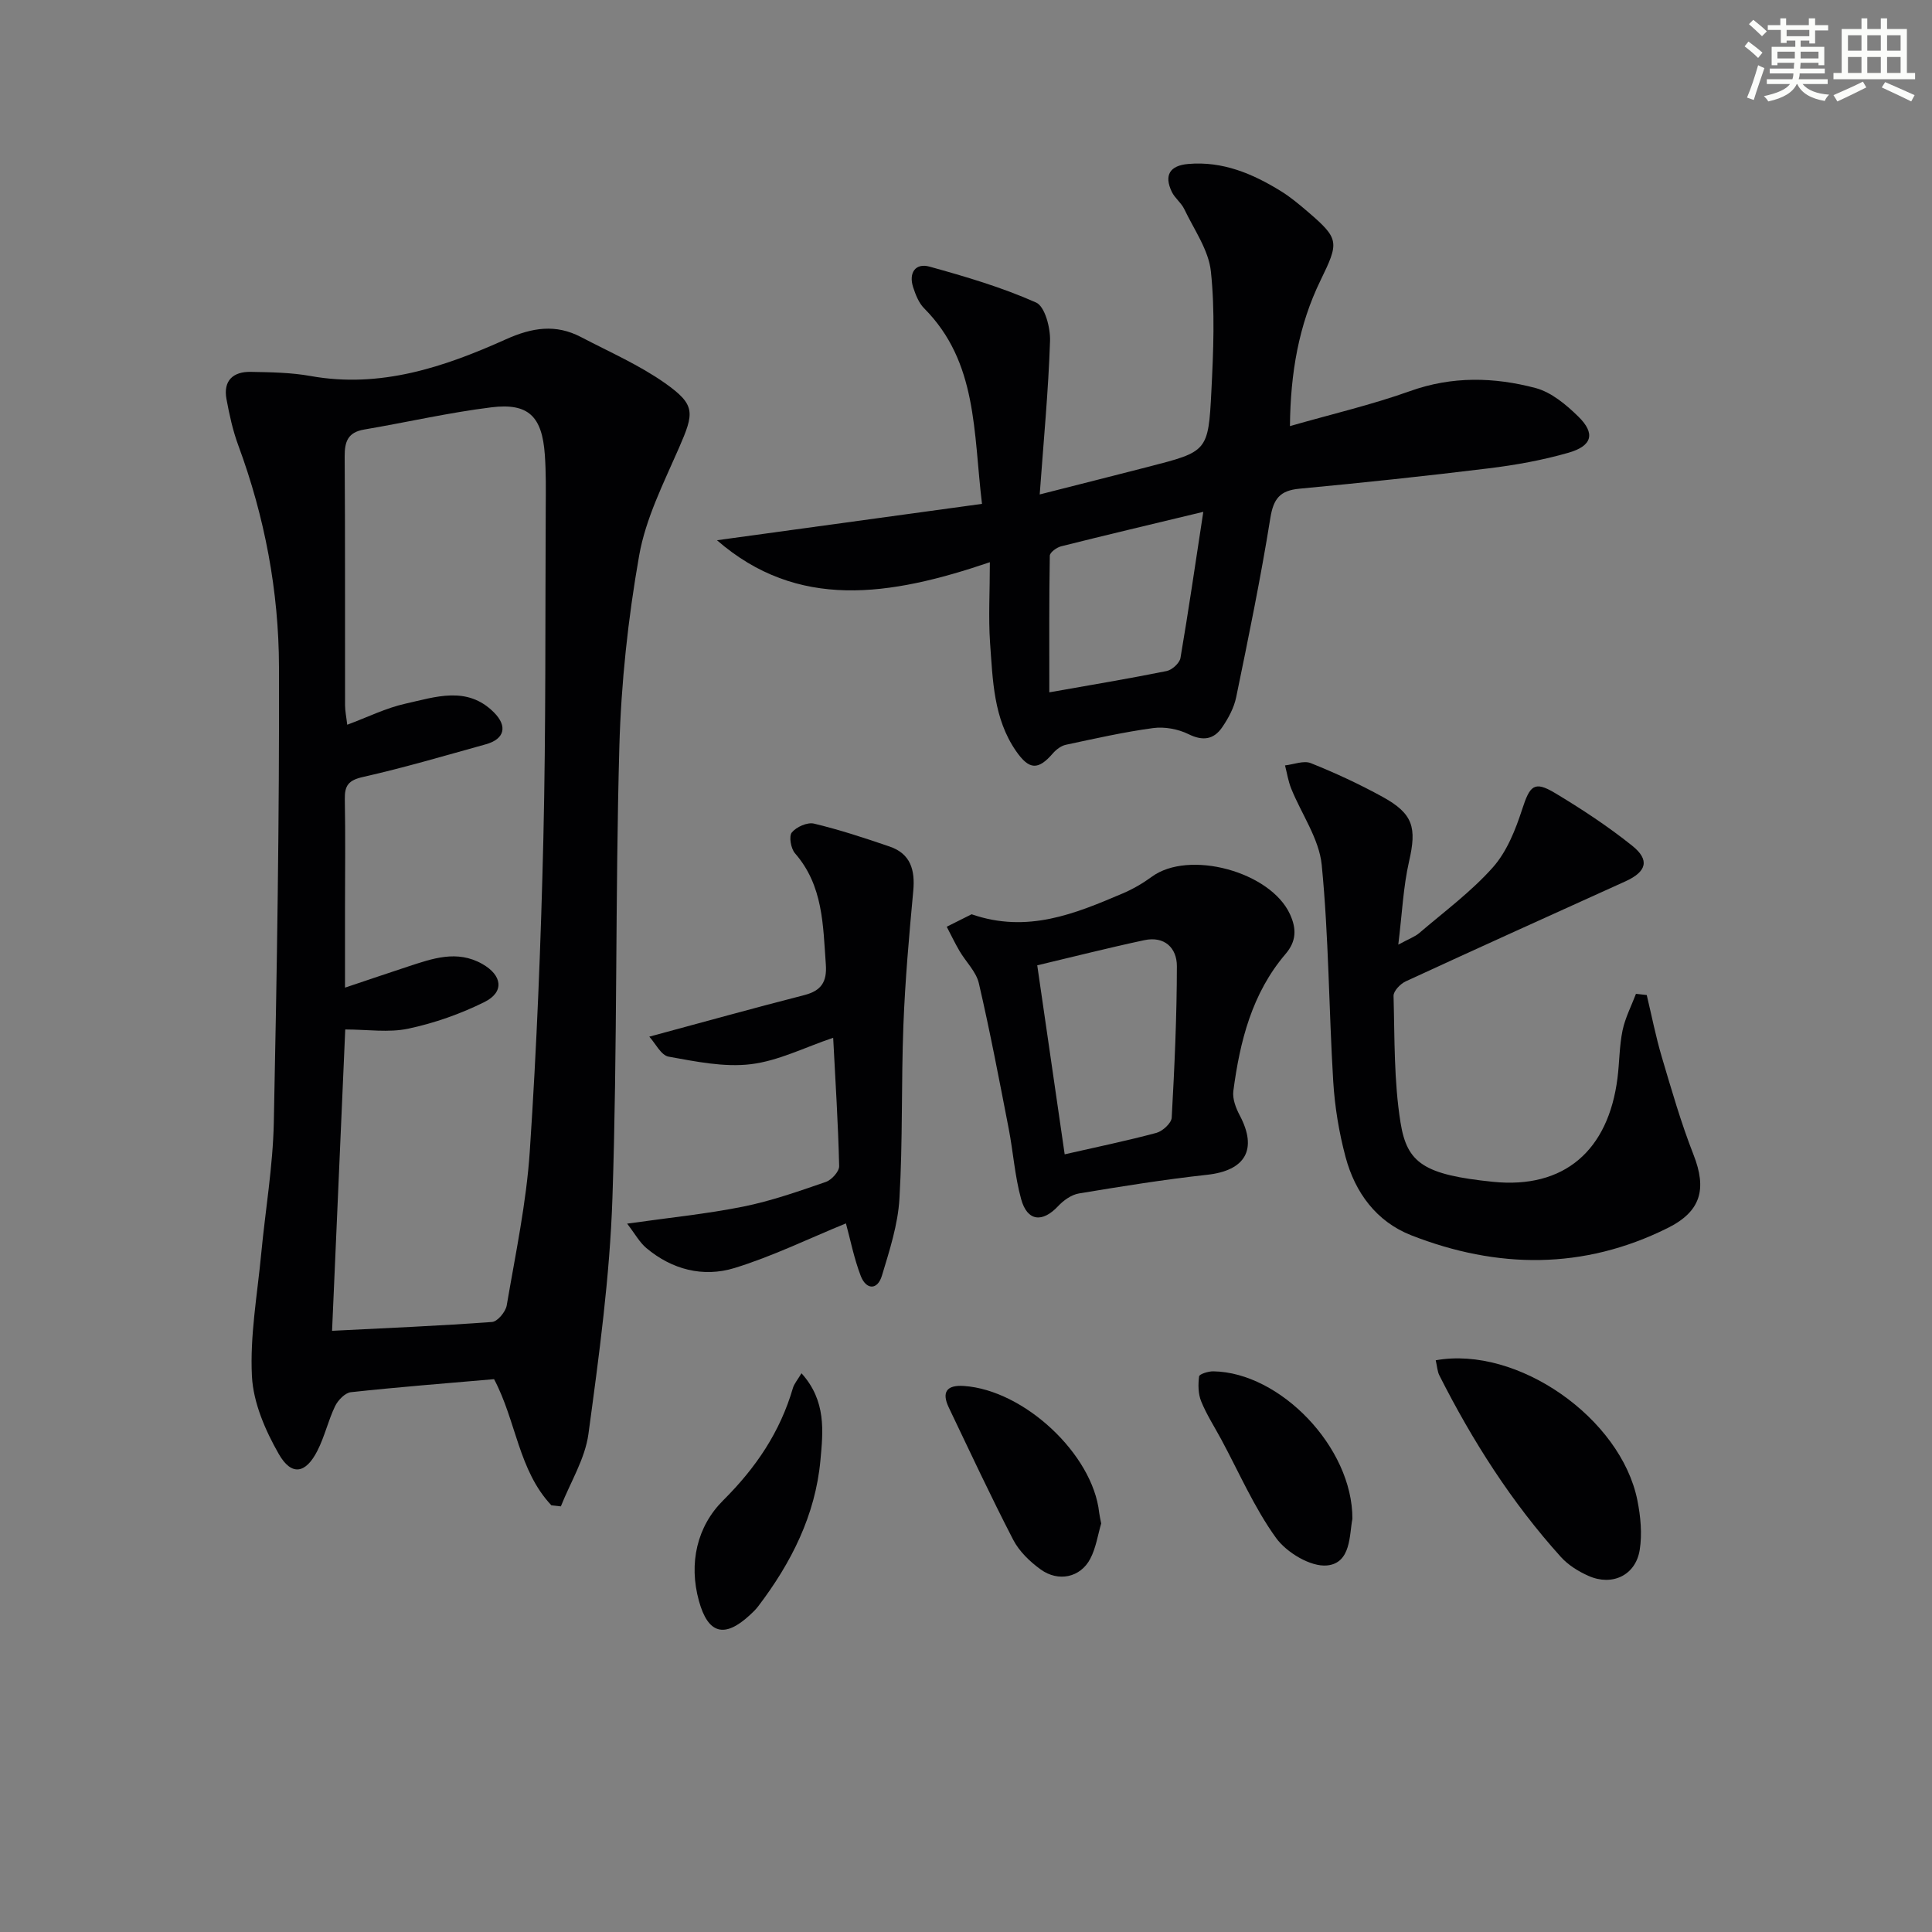 <svg enable-background="new 0 0 400 400" viewBox="0 0 400 400" xmlns="http://www.w3.org/2000/svg"><rect x="0" y="0" width="400" height="400" fill="#808080" stroke="none"/><g fill="#010103"><path d="m114.16 311.66c-6.82-7.22-7.28-17.48-11.87-26.12-9.9.86-19.79 1.63-29.65 2.7-1.2.13-2.66 1.65-3.26 2.88-1.43 2.97-2.16 6.29-3.66 9.23-2.42 4.77-5.36 5.3-8 .69-2.79-4.88-5.28-10.62-5.56-16.1-.43-8.37 1.11-16.84 1.91-25.26.86-9.09 2.43-18.17 2.62-27.27.65-31.45 1.16-62.9 1.07-94.36-.04-15.66-2.95-31.03-8.42-45.83-1.14-3.08-1.85-6.35-2.45-9.59-.71-3.83 1.38-5.71 5.03-5.64 4.13.08 8.33.13 12.38.86 14.47 2.6 27.65-1.85 40.42-7.59 5.47-2.46 10.34-3.22 15.6-.46 5.86 3.07 12.01 5.75 17.37 9.53 6.38 4.51 6.05 6.14 2.88 13.41s-6.89 14.6-8.24 22.28c-2.3 13.03-3.73 26.34-4.1 39.57-.86 31.11-.39 62.25-1.43 93.35-.54 16.36-2.77 32.69-4.97 48.94-.7 5.16-3.74 10.01-5.71 15-.65-.07-1.31-.14-1.96-.22zm-45.41-36.13c11.44-.58 22.29-1.03 33.12-1.83 1.13-.08 2.81-2.1 3.04-3.42 1.81-10.62 4.07-21.25 4.78-31.97 1.44-21.55 2.3-43.16 2.81-64.75.53-22.8.37-45.62.49-68.43.02-3.66.07-7.34-.19-10.99-.56-7.92-3.38-10.75-11.05-9.81-8.84 1.09-17.56 3.11-26.35 4.6-3.35.57-4.06 2.46-4.04 5.58.12 17.15.05 34.3.08 51.46 0 1.24.27 2.49.45 4.08 4.3-1.6 8.06-3.48 12.04-4.36 6.2-1.37 12.76-3.77 18.32 1.79 2.9 2.9 2.21 5.54-1.67 6.62-8.46 2.35-16.9 4.84-25.45 6.77-2.97.67-3.79 1.76-3.74 4.57.14 7.49.05 14.99.04 22.48v16.56c4.95-1.66 8.98-3.03 13.02-4.36 5.07-1.66 10.15-3.51 15.39-.55 4.16 2.35 4.63 5.82.46 7.89-4.95 2.46-10.34 4.36-15.75 5.51-4.07.87-8.47.17-13.07.17-.95 21.39-1.85 42.28-2.73 62.39z"/><path d="m204.94 116.4c-20.79 7.07-39.81 9.96-56.5-4.55 17.91-2.46 36.07-4.95 54.87-7.53-1.8-14.9-.9-29.35-11.97-40.48-1.12-1.12-1.78-2.83-2.29-4.39-.95-2.95.47-5.05 3.39-4.25 7.48 2.07 15 4.29 22.06 7.43 1.84.81 2.99 5.24 2.9 7.96-.34 10.26-1.32 20.51-2.14 31.78 8.3-2.11 15.43-3.91 22.55-5.74 12.16-3.14 12.36-3.14 12.99-15.6.42-8.27.77-16.64-.1-24.84-.47-4.44-3.48-8.64-5.5-12.88-.62-1.31-1.96-2.28-2.59-3.59-1.65-3.44-.42-5.44 3.37-5.77 7.15-.63 13.38 2.01 19.26 5.65 1.97 1.22 3.77 2.74 5.54 4.25 6.57 5.63 6.46 6.3 2.61 14.22-4.49 9.22-6.22 19.12-6.32 30.15 8.71-2.5 16.97-4.42 24.9-7.26 8.7-3.11 17.36-2.89 25.93-.63 3.28.87 6.38 3.46 8.9 5.94 3.54 3.47 2.86 6.05-2.05 7.46-5.39 1.55-10.99 2.56-16.57 3.24-13.03 1.6-26.08 2.98-39.15 4.21-4.02.38-5.37 2.05-6.02 6.07-1.99 12.42-4.53 24.76-7.07 37.09-.45 2.2-1.62 4.37-2.91 6.25-1.72 2.51-3.97 2.89-6.96 1.41-2.15-1.06-4.96-1.58-7.33-1.26-6.07.82-12.07 2.18-18.07 3.46-.98.21-1.99.98-2.67 1.76-3.05 3.54-4.92 3.47-7.64-.46-4.69-6.78-4.81-14.71-5.38-22.44-.36-5.23-.04-10.52-.04-16.66zm44.19-10.43c-10.88 2.62-20.18 4.81-29.44 7.14-.92.23-2.33 1.26-2.34 1.95-.16 9.21-.1 18.42-.1 28.28 8.69-1.54 16.52-2.84 24.29-4.41 1.12-.23 2.67-1.63 2.86-2.69 1.66-9.72 3.08-19.5 4.73-30.27z"/><path d="m340.94 206.01c1.02 4.26 1.86 8.57 3.1 12.77 2.02 6.81 3.99 13.68 6.58 20.28 2.81 7.16 1.54 11.77-5.37 15.2-17.43 8.67-35.24 8.46-53.05 1.5-7.23-2.83-11.65-8.85-13.62-16.23-1.36-5.09-2.23-10.39-2.55-15.65-.91-14.92-.92-29.92-2.38-44.79-.53-5.43-4.2-10.55-6.33-15.85-.61-1.52-.86-3.18-1.27-4.77 1.8-.2 3.86-1.06 5.34-.47 5.07 2.03 10.05 4.34 14.84 6.97 6.41 3.52 7.1 6.4 5.5 13.38-1.2 5.25-1.43 10.73-2.23 17.23 2.21-1.21 3.44-1.63 4.35-2.41 5.17-4.43 10.74-8.54 15.23-13.59 2.9-3.26 4.69-7.78 6.07-12.03 1.59-4.89 2.48-5.94 6.75-3.39 5.54 3.32 10.98 6.9 16.02 10.93 3.72 2.97 2.99 5.4-1.41 7.39-15.17 6.87-30.35 13.72-45.47 20.7-1.11.51-2.55 2.01-2.52 3.01.24 8.77.06 17.64 1.45 26.26 1.35 8.36 4.83 10.77 19.12 12.23 14.8 1.51 23.89-6.5 25.79-21.44.42-3.29.38-6.66 1.05-9.89.54-2.61 1.82-5.06 2.78-7.59.74.08 1.48.17 2.23.25z"/><path d="m201.16 189.29c11.56 4 21.42-.12 31.25-4.3 2.12-.9 4.17-2.09 6.03-3.45 7.69-5.67 24.58-1.09 28.63 7.73 1.41 3.06 1.32 5.63-.91 8.24-6.96 8.15-9.45 18.08-10.81 28.37-.21 1.61.52 3.53 1.32 5.04 3.74 7.05 1.19 11.44-6.77 12.31-8.87.97-17.7 2.4-26.51 3.86-1.57.26-3.21 1.44-4.34 2.65-3.24 3.44-6.36 3.14-7.63-1.46-1.32-4.76-1.64-9.78-2.59-14.66-1.95-10.04-3.86-20.1-6.17-30.05-.56-2.41-2.69-4.43-4.01-6.69-.95-1.63-1.77-3.34-2.64-5.01 1.78-.88 3.57-1.78 5.15-2.58zm19.27 49.7c6.49-1.48 12.79-2.78 18.99-4.44 1.29-.35 3.1-2.01 3.17-3.15.58-10.45 1.06-20.92 1.07-31.38 0-3.79-2.59-6.25-6.73-5.37-7.41 1.58-14.75 3.45-22.18 5.21 1.89 13.02 3.77 25.94 5.68 39.13z"/><path d="m175.14 253.29c-7.76 3.17-15.24 6.84-23.1 9.25-6.45 1.97-12.91.33-18.24-4.16-1.39-1.17-2.3-2.89-3.96-5.04 8.72-1.24 16.44-2 24.01-3.52 5.82-1.17 11.49-3.17 17.12-5.11 1.2-.41 2.8-2.17 2.77-3.28-.21-8.79-.77-17.56-1.24-26.57-5.88 1.98-11.33 4.78-17.04 5.47-5.55.67-11.41-.55-17.03-1.56-1.57-.28-2.74-2.77-4-4.14 11.36-3.07 21.69-5.94 32.07-8.6 3.53-.9 4.74-2.73 4.48-6.35-.59-8.13-.53-16.31-6.39-23.02-.85-.98-1.29-3.53-.65-4.31.94-1.15 3.22-2.16 4.59-1.83 5.3 1.27 10.5 2.98 15.66 4.75 4.36 1.49 5.29 4.88 4.89 9.19-.86 9.24-1.68 18.5-2.04 27.77-.46 11.97-.12 23.98-.82 35.93-.31 5.37-2.05 10.72-3.62 15.93-.93 3.1-3.27 2.94-4.38.11-1.41-3.67-2.17-7.59-3.08-10.91z"/><path d="m297.25 281.63c16.96-3.04 38.34 11.99 41.75 28.98.67 3.35 1.02 6.98.48 10.31-.85 5.24-5.7 7.53-10.6 5.35-2.08-.92-4.19-2.23-5.7-3.9-10.2-11.3-18.32-24.04-25.17-37.6-.42-.82-.46-1.85-.76-3.14z"/><path d="m280 314.46c-.65 3.26-.23 9.16-5.25 9.65-3.39.33-8.38-2.68-10.56-5.7-4.52-6.27-7.65-13.54-11.35-20.41-1.41-2.61-3.04-5.14-4.15-7.87-.63-1.55-.65-3.47-.43-5.16.06-.49 1.92-1.07 2.95-1.05 13.81.21 28.85 15.73 28.79 30.54z"/><path d="m227.99 315.42c-.69 2.32-1.07 5.04-2.27 7.32-2.03 3.86-6.58 4.86-10.27 2.19-2.23-1.61-4.44-3.74-5.68-6.14-4.66-9-8.94-18.2-13.32-27.35-1.53-3.19-.49-4.74 3.12-4.49 12.48.85 26.69 14.14 28 26.22.08.66.24 1.29.42 2.25z"/><path d="m165.94 284.32c5.17 5.73 4.47 12.04 3.92 18.03-1.05 11.37-6.05 21.24-12.9 30.24-.5.66-1.11 1.24-1.72 1.8-5.24 4.84-8.64 3.91-10.53-2.92-2.18-7.86-.37-15.47 5-20.82 6.82-6.79 11.8-14.17 14.46-23.29.27-.89.94-1.65 1.77-3.04z"/></g><path d="m361.2 9.6.8-1c.9.7 1.9 1.4 2.9 2.3l-.9 1.1c-1-1-2-1.8-2.8-2.4zm.5 10.6c.9-2.1 1.6-4.3 2.3-6.7.4.2.8.4 1.3.6-.7 2.1-1.5 4.3-2.2 6.6zm.4-15.2.9-.9c1 .8 2 1.6 2.8 2.4l-1 1c-.9-.9-1.8-1.7-2.7-2.5zm12.5-1.2h1.2v1.4h2.7v1.1h-2.7v2.7h-1.2v-.6h-1.8v1.3h4.9v3.8h-1.2v-.5h-3.7c0 .4-.1.9-.1 1.2h5.1v1h-5.2c0 .5-.1.9-.2 1.2h6v1h-5.2c1.1 1.3 2.9 2 5.5 2.2-.4.4-.7.8-.9 1.3-2.9-.5-4.8-1.6-5.7-3.5h-.1c-.8 1.7-2.7 2.9-5.9 3.6-.2-.4-.6-.8-.9-1.1 2.8-.6 4.6-1.4 5.4-2.5h-4.8v-1h5.3c.1-.3.2-.7.2-1.2h-4.9v-1h5c0-.4 0-.8.1-1.2h-3.5v.5h-1.2v-3.8h4.9v-1.3h-1.8v.5h-1.2v-2.7h-2.7v-1h2.6v-1.4h1.2v1.4h4.7v-1.4zm-6.6 8.3h3.6c0-.4 0-.9 0-1.4h-3.6zm1.9-4.6h4.7v-1.3h-4.7zm6.6 3.2h-3.7v1.4h3.7z" fill="#fbfcfa"/><path d="m385.3 3.8h1.3v2.2h2.8v-2.2h1.3v2.2h4.1v9.1h1.7v1.3h-16.9v-1.3h1.7v-9.1h4.1v-2.2zm.4 13.1.7 1.2c-1.8.9-3.8 1.9-6 2.9-.2-.4-.5-.8-.8-1.3 2.3-1 4.3-1.9 6.1-2.8zm-3.1-6.4h2.8v-3.2h-2.8zm0 4.6h2.8v-3.3h-2.8zm4-4.6h2.8v-3.2h-2.8zm0 4.6h2.8v-3.3h-2.8zm3.7 1.9c2.1.9 4.1 1.8 6.1 2.7l-.7 1.3c-2.2-1.1-4.2-2-6.1-2.9zm3.2-9.7h-2.8v3.2h2.8zm-2.8 7.8h2.8v-3.3h-2.8z" fill="#fbfcfa"/></svg>